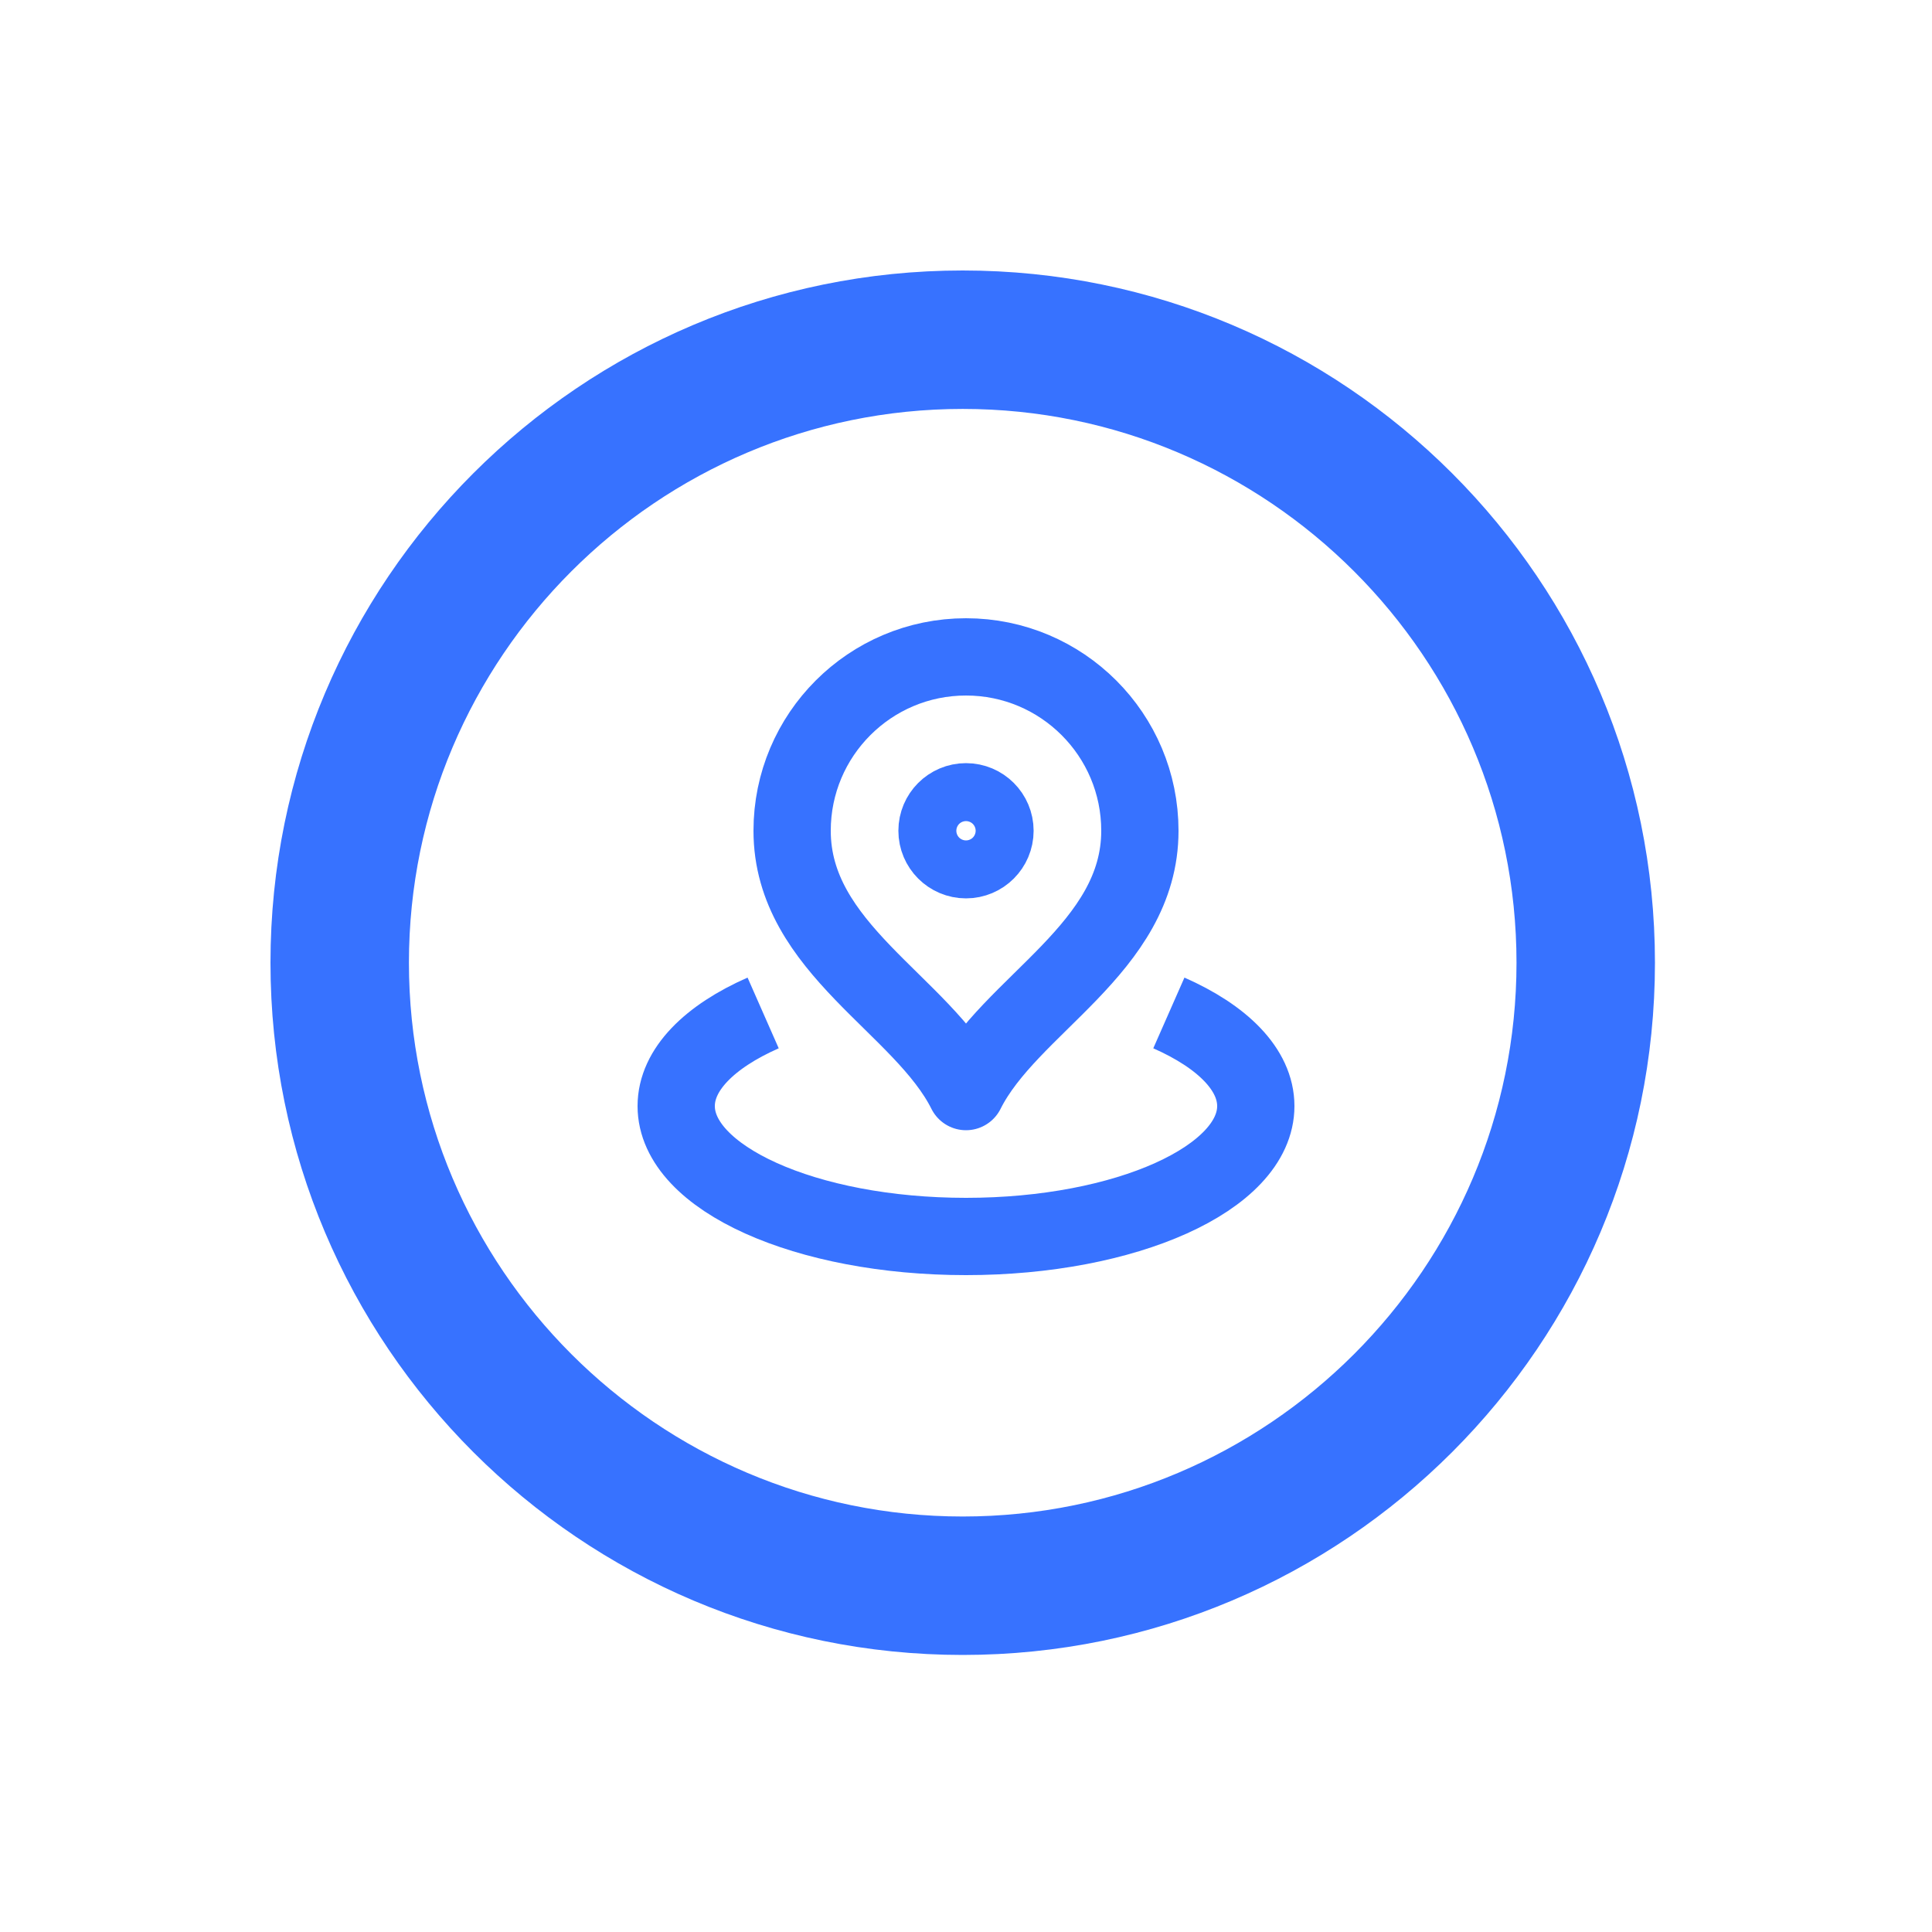 <svg width="50" height="50" viewBox="0 0 50 50" fill="none" xmlns="http://www.w3.org/2000/svg">
<path d="M24.915 7C15.026 7 7 15.026 7 24.915C7 34.804 15.026 42.83 24.915 42.83C34.804 42.83 42.83 34.804 42.83 24.915C42.83 15.026 34.804 7 24.915 7ZM24.915 39.247C17.015 39.247 10.583 32.816 10.583 24.915C10.583 17.015 17.015 10.583 24.915 10.583C32.816 10.583 39.247 17.015 39.247 24.915C39.247 32.816 32.816 39.247 24.915 39.247Z" fill="#3772FF"/>
<path d="M19.75 26.215C18.361 26.827 17.5 27.681 17.5 28.625C17.5 30.489 20.858 32 25 32C29.142 32 32.5 30.489 32.5 28.625C32.5 27.681 31.639 26.827 30.25 26.215M29.5 21.5C29.5 24.548 26.125 26 25 28.25C23.875 26 20.5 24.548 20.5 21.5C20.5 19.015 22.515 17 25 17C27.485 17 29.5 19.015 29.5 21.5ZM25.75 21.5C25.75 21.914 25.414 22.25 25 22.25C24.586 22.25 24.25 21.914 24.25 21.5C24.25 21.086 24.586 20.75 25 20.75C25.414 20.75 25.75 21.086 25.75 21.5Z" stroke="#3772FF" stroke-width="2" stroke-linejoin="round"/>
</svg>
